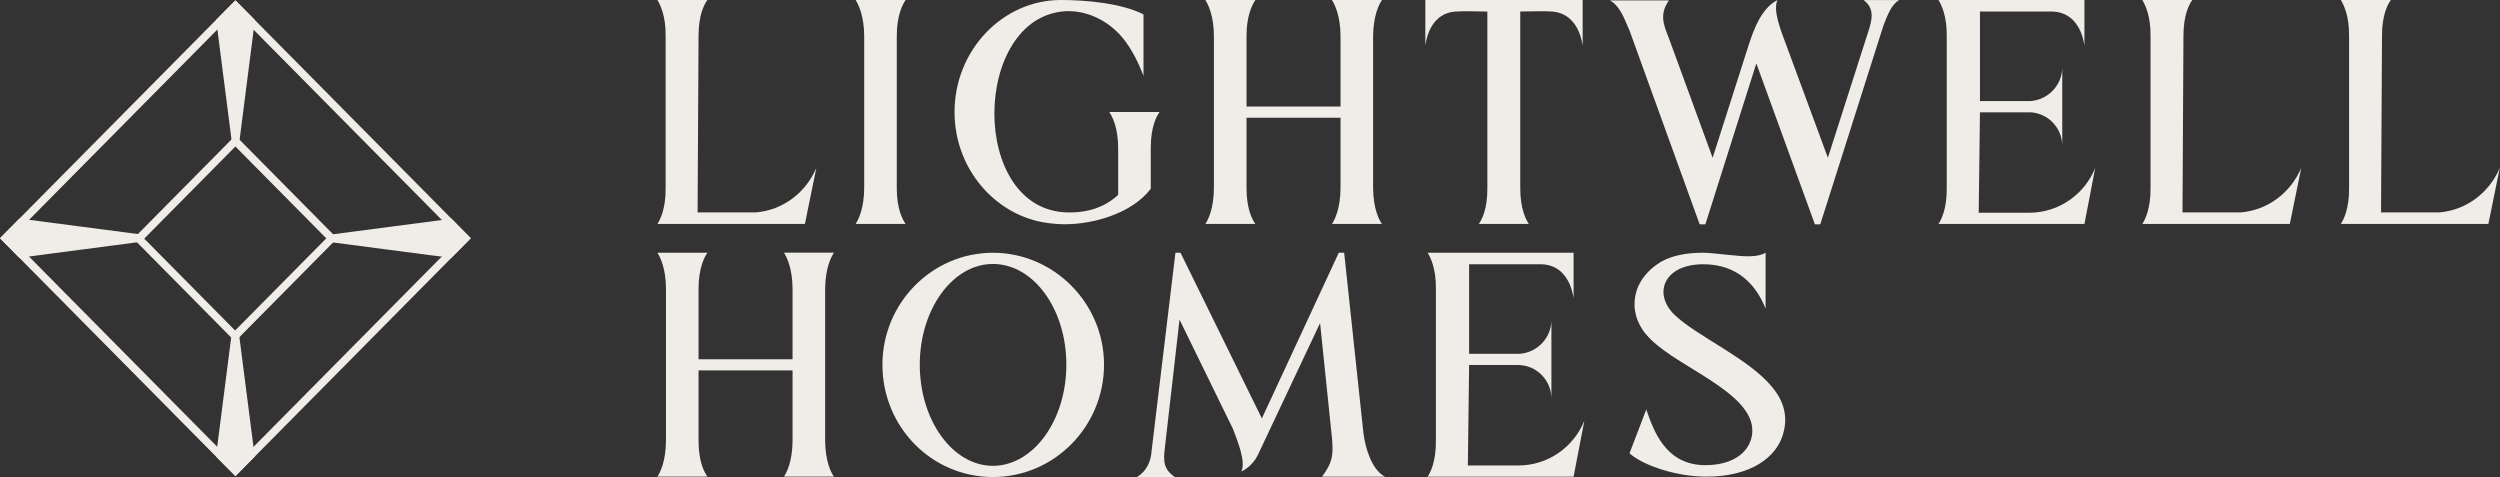 <svg width="718" height="137" viewBox="0 0 718 137" fill="none" xmlns="http://www.w3.org/2000/svg">
<rect x="0" y="0" width="718" height="137" fill="#333333" stroke="none"/>
<path d="M672.294 0H686.656C685.745 1.198 684.109 4.316 684.109 10.286L683.835 61.002H700.566C708.383 60.359 714.927 55.309 717.934 48.231L714.662 64.309H672.294C673.02 63.209 674.744 59.992 674.656 53.835V10.483C674.744 4.415 673.02 1.206 672.294 0.009V0Z" fill="#F0EDE8"/>
<path d="M615.274 0H629.636C628.725 1.198 627.089 4.316 627.089 10.286L626.815 61.002H643.546C651.363 60.359 657.907 55.309 660.913 48.231L657.642 64.309H615.274C616 63.209 617.724 59.992 617.635 53.835V10.483C617.724 4.415 616 1.206 615.274 0.009V0Z" fill="#F0EDE8"/>
<path d="M556.742 0H598.65V12.86C598.65 14.701 598.561 3.584 589.373 3.307H568.645V29.035H583.006C588.188 28.758 592.283 24.442 592.283 19.294V41.895C592.283 36.748 588.188 32.431 583.006 32.253H568.645L568.282 61.1H582.741C591.283 61.1 598.65 55.864 601.745 48.24L598.65 64.318H556.742C557.467 63.218 559.201 60.001 559.103 53.844V10.483C559.192 4.415 557.467 1.206 556.742 0.009V0Z" fill="#F0EDE8"/>
<path d="M491.878 45.3L502.331 12.592C503.781 8.186 505.965 2.306 510.511 0.009C509.06 2.761 511.51 8.919 512.783 12.324L524.969 45.309L535.881 11.224C537.155 7.087 539.153 2.958 535.245 0.018H545.423C543.239 1.305 542.151 4.155 540.878 7.462L522.785 64.425H521.237L504.418 18.213L489.782 64.425H488.146L468.055 8.928C466.596 5.621 465.331 1.671 462.325 0.107H479.321C476.597 4.057 477.685 6.908 479.233 10.769L491.869 45.318L491.878 45.3Z" fill="#F0EDE8"/>
<path d="M436.618 3.316V54.121C436.618 60.09 438.342 63.218 439.076 64.318H424.715C425.528 63.218 427.262 60.001 427.173 53.844V3.316C424.264 3.316 421.08 3.128 417.994 3.316C409.354 3.959 409.354 14.71 409.354 12.869V0H454.543V12.86C454.543 14.701 454.454 4.039 445.814 3.307C442.817 3.119 439.633 3.307 436.635 3.307L436.618 3.316Z" fill="#F0EDE8"/>
<path d="M346.188 0H360.55C359.736 1.198 358.003 4.316 358.003 10.286V30.59H385.001V10.483C385.001 4.415 383.276 1.206 382.542 0.009H396.904C396.081 1.206 394.445 4.325 394.357 10.295V54.121C394.445 60.09 396.081 63.218 396.904 64.318H382.542C383.267 63.218 385.001 60.001 385.001 53.844V33.817H358.003V54.121C358.003 60.09 359.727 63.218 360.55 64.318H346.188C346.914 63.218 348.638 60.001 348.638 53.844V10.483C348.638 4.415 346.914 1.206 346.188 0.009V0Z" fill="#F0EDE8"/>
<path d="M322.321 10.751C318.138 5.791 312.045 2.94 306.05 3.217C279.052 4.781 278.23 60.645 306.775 61.011C312.868 61.1 317.59 59.268 321.136 55.962V42.637C321.136 36.48 319.412 33.45 318.589 32.163H333.048C332.137 33.361 330.501 36.48 330.501 42.449V54.21C325.133 61.288 314.044 64.407 305.776 64.407C303.415 64.407 299.957 64.041 297.87 63.486C284.411 60.18 274.144 47.499 274.144 32.154C274.144 14.424 287.966 0 304.688 0C311.506 0 321.959 0.831 328.414 4.138V21.779C326.964 18.008 325.054 14.057 322.321 10.751Z" fill="#F0EDE8"/>
<path d="M245.74 0H260.101C259.279 1.198 257.554 4.316 257.554 10.286V54.112C257.554 60.082 259.279 63.209 260.101 64.309H245.74C246.465 63.209 248.198 59.992 248.198 53.835V10.483C248.198 4.415 246.474 1.206 245.74 0.009V0Z" fill="#F0EDE8"/>
<path d="M188.808 0H203.169C202.259 1.198 200.623 4.316 200.623 10.286L200.349 61.002H217.08C224.897 60.359 231.441 55.309 234.447 48.231L231.176 64.309H188.808C189.533 63.209 191.267 59.992 191.169 53.835V10.483C191.258 4.415 189.533 1.206 188.808 0.009V0Z" fill="#F0EDE8"/>
<path d="M507.088 88.662C504.541 82.227 499.359 75.891 489.181 75.891C477.994 75.891 474.634 84.157 480.815 90.315C487.271 96.562 501.906 102.719 508.813 110.986C511.996 114.757 513.632 119.073 512.173 124.4C510.351 131.29 502.897 136.893 490.083 136.893C481.903 136.893 472.264 133.953 467.993 130.191L472.812 117.608C474.899 123.577 478.269 133.596 489.809 133.596C499.899 133.596 504.267 127.626 503.082 121.835C501.809 116.231 495.353 111.727 488.447 107.411C482.628 103.738 476.535 100.431 472.812 96.106C467.082 89.394 468.63 79.939 477.446 74.971C480.356 73.407 484.353 72.585 489.084 72.585C492.267 72.585 499.536 73.782 502.808 73.594C504.532 73.505 505.806 73.317 507.079 72.585V88.662H507.088Z" fill="#F0EDE8"/>
<path d="M410.027 72.585H451.934V85.444C451.934 87.285 451.845 76.168 442.658 75.891H421.929V101.62H436.291C441.473 101.343 445.567 97.026 445.567 91.879V114.48C445.567 109.332 441.473 105.016 436.291 104.837H421.929L421.567 133.685H436.025C444.568 133.685 451.934 128.448 455.029 120.825L451.934 136.902H410.027C410.752 135.803 412.485 132.586 412.388 126.428V83.058C412.476 76.99 410.752 73.782 410.027 72.585Z" fill="#F0EDE8"/>
<path d="M379.12 92.799L361.478 130.191C360.479 132.487 358.657 134.418 356.482 135.428C357.941 132.764 355.394 126.607 354.121 123.211L338.76 91.79L334.578 128.359C334.029 132.586 334.215 134.793 337.399 136.991H326.583C329.404 135.249 330.581 132.398 330.766 129.27L337.584 72.585H339.043L362.407 120.173L384.497 72.585H386.044L391.589 124.498C392.137 128.537 393.862 134.882 397.77 136.902H379.677C382.587 132.952 382.949 131.022 382.587 126.241L379.129 92.799H379.12Z" fill="#F0EDE8"/>
<path d="M253.434 104.747C253.434 87.017 267.706 72.593 285.163 72.593C302.619 72.593 317.077 87.017 317.077 104.747C317.077 122.478 302.804 137 285.163 137C267.521 137 253.434 122.576 253.434 104.747ZM285.163 75.81C273.613 75.81 264.16 88.768 264.16 104.747C264.16 120.726 273.613 133.783 285.163 133.783C296.712 133.783 306.253 120.824 306.253 104.747C306.253 88.67 296.8 75.81 285.163 75.81Z" fill="#F0EDE8"/>
<path d="M188.808 72.584H203.169C202.347 73.781 200.623 76.9 200.623 82.87V103.174H227.621V83.049C227.621 76.981 225.896 73.772 225.162 72.575H239.523C238.701 73.772 237.065 76.891 236.977 82.861V126.687C237.065 132.656 238.701 135.784 239.523 136.884H225.162C225.887 135.784 227.621 132.567 227.621 126.41V106.382H200.623V126.687C200.623 132.656 202.347 135.784 203.169 136.884H188.808C189.533 135.784 191.267 132.567 191.267 126.41V83.04C191.267 76.972 189.542 73.763 188.808 72.566V72.584Z" fill="#F0EDE8"/>
<path fill-rule="evenodd" clip-rule="evenodd" d="M135.211 68.42L67.605 136.741L0 68.42L67.605 0.099L135.211 68.42ZM132.089 68.42L67.605 3.253L3.122 68.42L67.605 133.587L132.089 68.42Z" fill="#F0EDE8"/>
<path fill-rule="evenodd" clip-rule="evenodd" d="M96.831 68.456L67.525 98.072L38.299 68.536L67.605 38.92L96.831 68.456ZM93.71 68.456L67.605 42.075L41.421 68.536L67.525 94.917L93.71 68.456Z" fill="#F0EDE8"/>
<path d="M133.645 68.42L129.215 72.897L95.443 68.483C95.443 68.483 95.416 68.438 95.443 68.438L129.268 64.005L133.645 68.429V68.42Z" fill="#F0EDE8"/>
<path fill-rule="evenodd" clip-rule="evenodd" d="M129.666 62.825L135.202 68.42L129.604 74.076L95.293 69.59C93.984 69.412 93.984 67.508 95.293 67.329L129.657 62.825H129.666ZM103.853 68.455L128.817 71.717L132.08 68.42L128.87 65.176L103.853 68.455Z" fill="#F0EDE8"/>
<path d="M67.614 1.68L72.044 6.158L67.676 40.287C67.676 40.287 67.632 40.314 67.632 40.287L63.246 6.104L67.623 1.68H67.614Z" fill="#F0EDE8"/>
<path fill-rule="evenodd" clip-rule="evenodd" d="M67.614 0.107L73.212 5.764L68.772 40.439C68.596 41.761 66.712 41.761 66.535 40.439L62.078 5.711L67.614 0.107ZM67.614 3.262L64.404 6.506L67.649 31.788L70.877 6.56L67.614 3.262Z" fill="#F0EDE8"/>
<path d="M1.565 68.42L5.995 63.942L39.767 68.357C39.767 68.357 39.794 68.402 39.767 68.402L5.942 72.834L1.565 68.411V68.42Z" fill="#F0EDE8"/>
<path fill-rule="evenodd" clip-rule="evenodd" d="M5.598 62.772L39.909 67.258C41.218 67.437 41.218 69.341 39.909 69.519L5.545 74.023L0 68.42L5.598 62.763V62.772ZM6.394 65.123L3.13 68.42L6.34 71.664L31.358 68.384L6.394 65.123Z" fill="#F0EDE8"/>
<path d="M67.614 135.16L63.184 130.682L67.552 96.553C67.552 96.553 67.596 96.526 67.596 96.553L71.982 130.736L67.605 135.16H67.614Z" fill="#F0EDE8"/>
<path fill-rule="evenodd" clip-rule="evenodd" d="M67.579 105.061L64.351 130.289L67.614 133.587L70.824 130.343L67.579 105.061ZM66.464 96.41C66.641 95.087 68.525 95.087 68.702 96.41L73.159 131.138L67.623 136.732L62.025 131.075L66.464 96.401V96.41Z" fill="#F0EDE8"/>
</svg>
